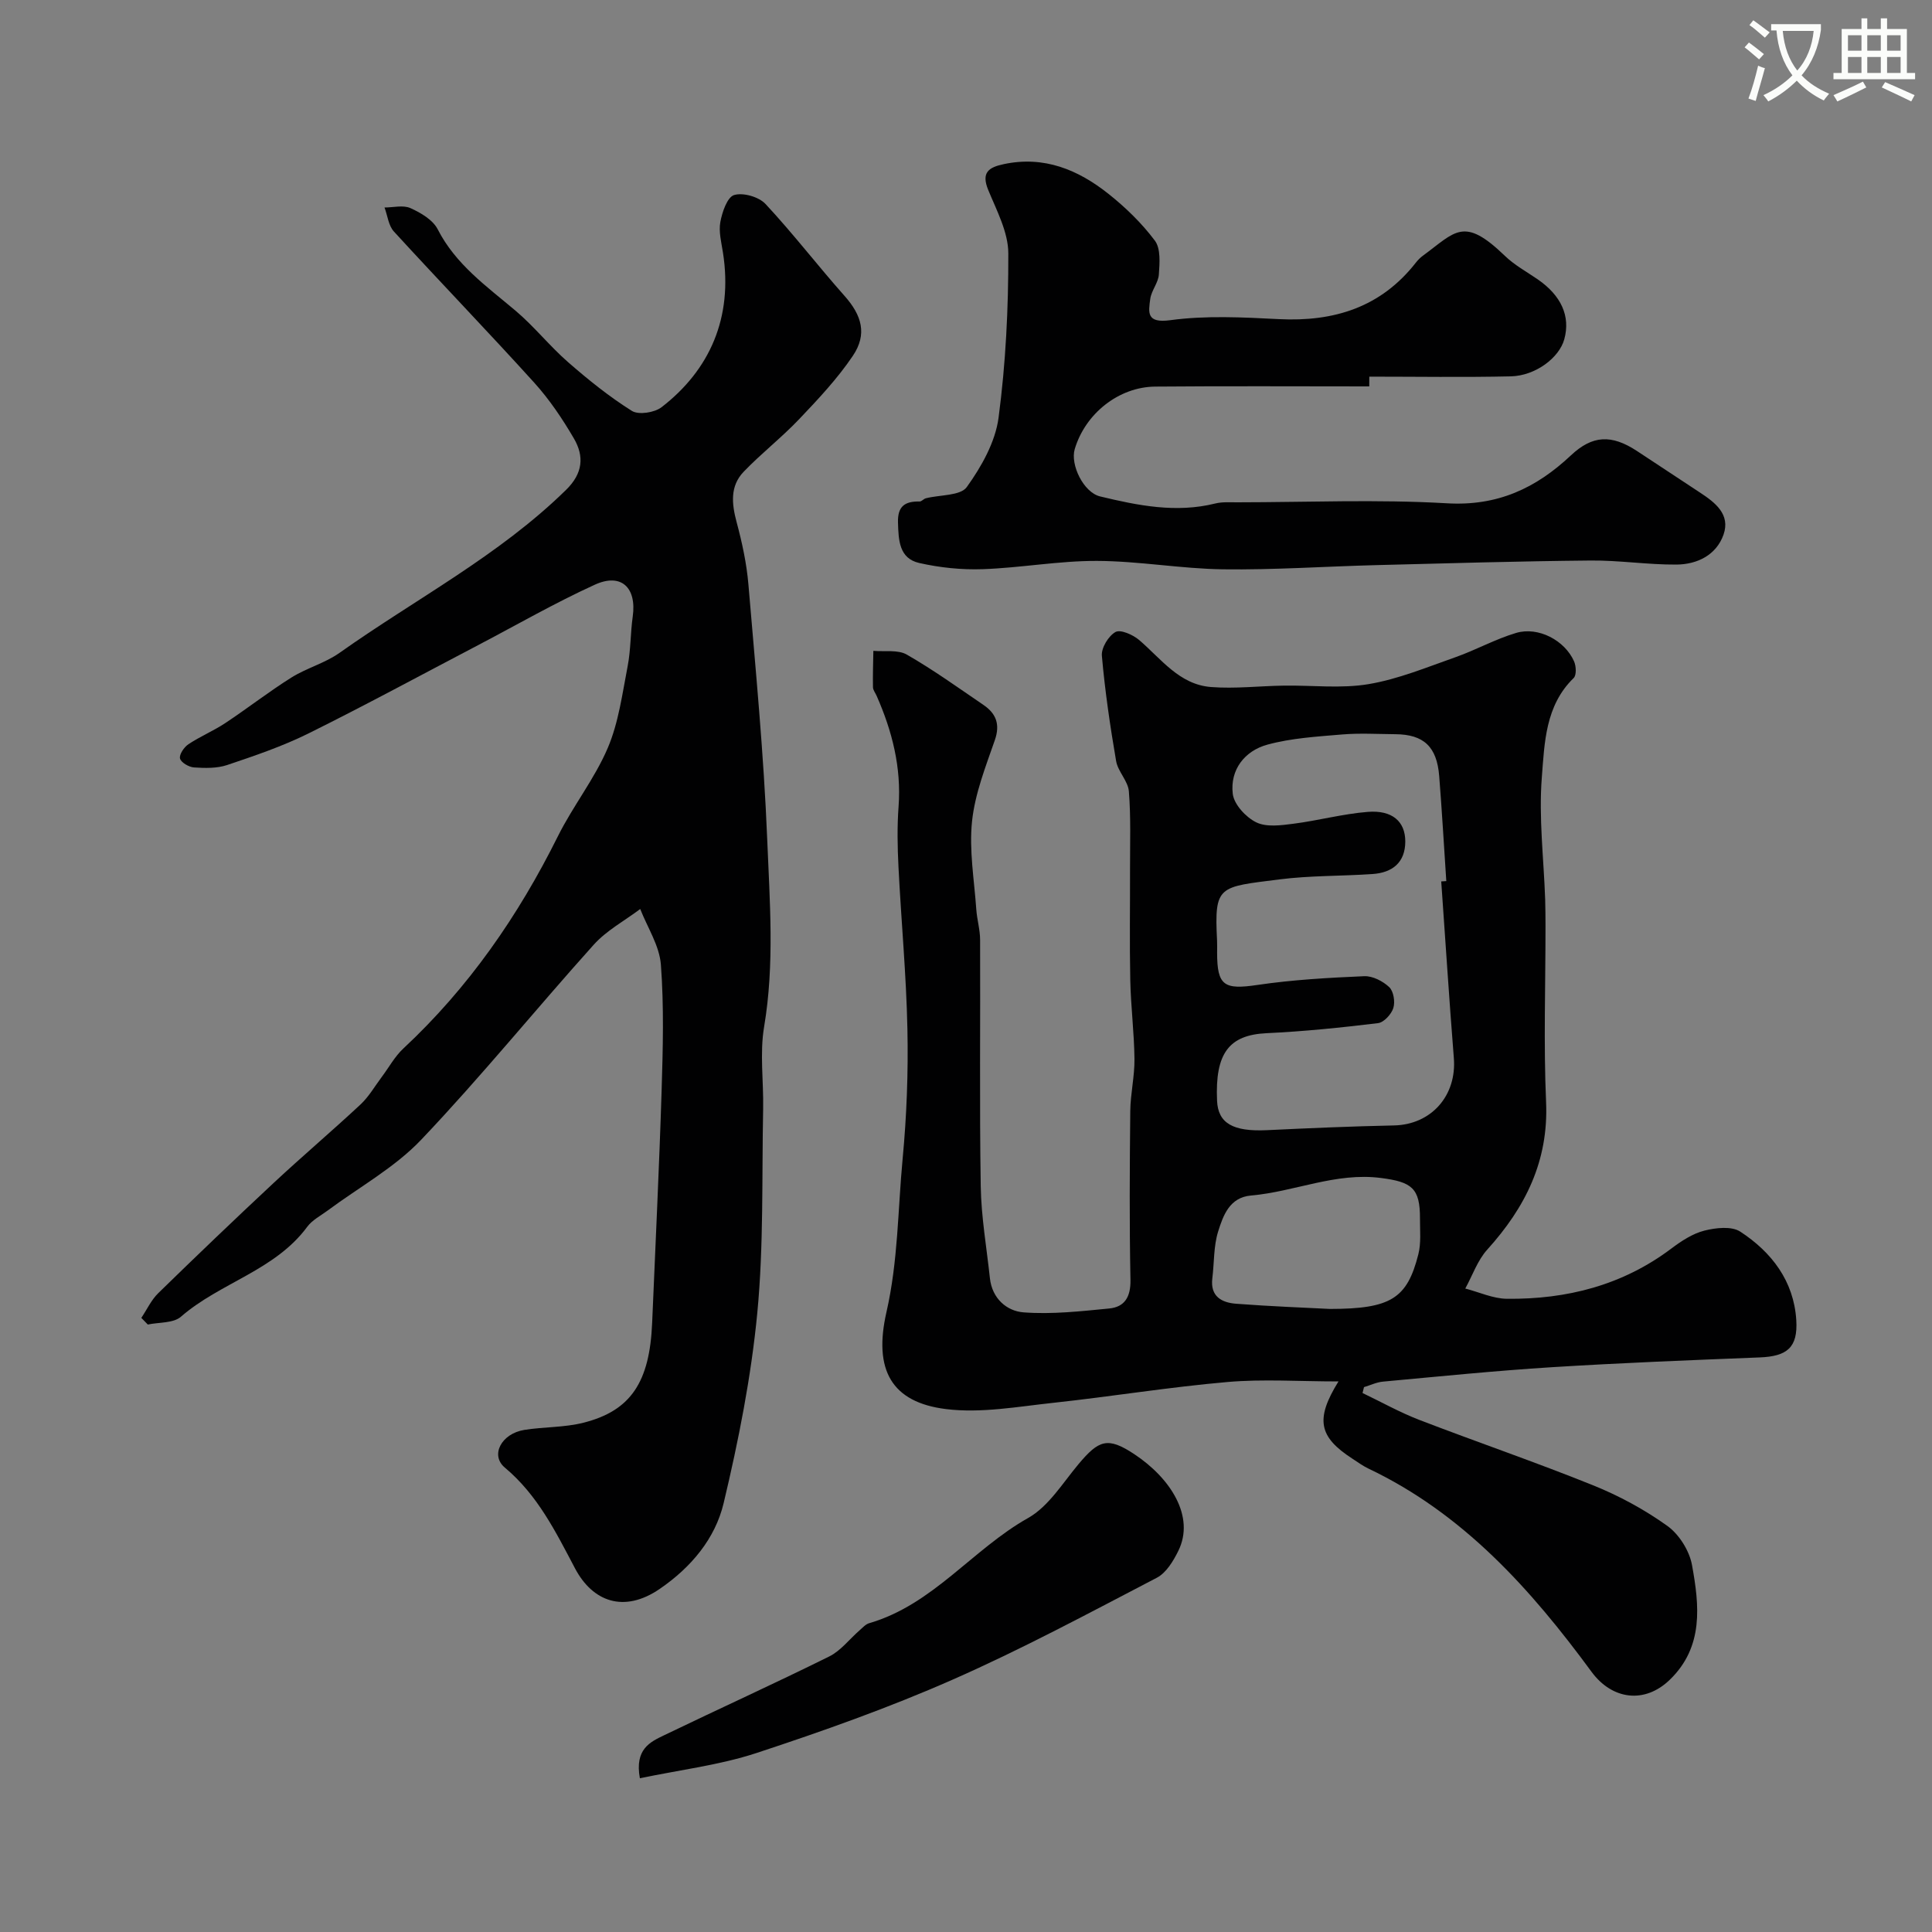 <svg enable-background="new 0 0 400 400" viewBox="0 0 400 400" xmlns="http://www.w3.org/2000/svg"><rect x="0" y="0" width="400" height="400" fill="#808080" stroke="none"/><path d="m362.1 8.8c1.1.8 2.1 1.6 3.1 2.4l-1 1.1c-1.3-1.1-2.3-2-3-2.5zm1.9 4.8c.5.2.9.4 1.4.5-.6 2.3-1.3 4.5-1.9 6.8l-1.5-.5c.8-2.1 1.4-4.3 2-6.8zm-1-9.4c1.3.9 2.4 1.8 3.4 2.5l-1 1.1c-1.4-1.2-2.4-2.1-3.2-2.6zm3.7 2.2v-1.4h10.3v1.2c-.5 3.6-1.8 6.8-4 9.4 1.5 1.6 3.4 2.8 5.7 3.8-.3.4-.7.8-1.1 1.4-2.3-1.1-4.1-2.5-5.6-4.1-1.6 1.6-3.6 3.1-5.9 4.3-.3-.5-.7-.9-1-1.3 2.4-1.1 4.4-2.5 6-4.1-1.9-2.5-3-5.6-3.3-9.3h-1.1zm8.8 0h-6.4c.3 3.3 1.3 6 3 8.2 2-2.2 3.1-5.1 3.4-8.2z" fill="#fbfcfa"/><path d="m385.3 3.8h1.3v2.2h2.8v-2.2h1.3v2.2h4.1v9.1h1.7v1.3h-16.9v-1.3h1.7v-9.1h4.1v-2.2zm.4 13.1.7 1.2c-1.8.9-3.8 1.9-6 2.9-.2-.4-.5-.8-.8-1.3 2.3-1 4.3-1.9 6.1-2.8zm-3.1-6.4h2.8v-3.2h-2.8zm0 4.6h2.8v-3.3h-2.8zm4-4.6h2.8v-3.2h-2.8zm0 4.6h2.8v-3.3h-2.8zm3.7 1.9c2.1.9 4.1 1.8 6.1 2.7l-.7 1.3c-2.2-1.1-4.2-2-6.1-2.9zm3.2-9.7h-2.8v3.2h2.8zm-2.8 7.8h2.8v-3.3h-2.8z" fill="#fbfcfa"/><g fill="#010102"><path d="m282.1 288.41c3.89 1.86 7.68 3.99 11.69 5.54 11.98 4.61 24.15 8.77 36.05 13.57 5.39 2.17 10.64 5.02 15.35 8.39 2.44 1.75 4.58 5.14 5.12 8.11 1.52 8.34 2.46 16.91-4.57 23.73-5.2 5.06-11.95 4.19-16.22-1.61-12.57-17.11-26.55-32.74-46.21-42.09-1.17-.56-2.23-1.34-3.32-2.05-6.89-4.47-7.78-8.09-2.87-15.99-8.17 0-15.63-.52-22.98.12-12.06 1.05-24.04 3.01-36.08 4.31-7.37.79-14.93 2.19-22.16 1.3-11.35-1.39-15.09-8.14-12.37-20.08 2.42-10.59 2.35-21.17 3.35-31.74.84-8.91 1.18-17.91.99-26.86-.23-11.2-1.29-22.39-1.85-33.58-.21-4.15-.29-8.35.02-12.49.6-8.09-1.32-15.6-4.53-22.9-.26-.6-.75-1.2-.77-1.8-.05-2.51.04-5.03.08-7.54 2.33.21 5.07-.28 6.91.77 5.48 3.14 10.63 6.85 15.86 10.41 2.62 1.78 3.53 3.99 2.38 7.31-1.91 5.5-4.12 11.09-4.72 16.8-.63 5.99.46 12.16.88 18.24.15 2.12.79 4.21.79 6.32.07 16.99-.14 33.99.13 50.98.1 6.36 1.22 12.71 1.9 19.06.45 4.2 3.49 6.81 6.97 7.07 5.86.45 11.83-.23 17.72-.8 3.22-.31 4.47-2.41 4.41-5.9-.23-11.66-.16-23.32-.04-34.98.04-3.6.91-7.19.87-10.78-.06-5.45-.76-10.9-.87-16.36-.16-7.66-.03-15.33-.05-22.99-.01-5.36.19-10.73-.24-16.06-.17-2.14-2.26-4.09-2.64-6.27-1.24-7.23-2.31-14.51-2.95-21.81-.14-1.62 1.36-4.09 2.82-4.91 1.03-.58 3.6.56 4.88 1.64 4.57 3.91 8.33 9.24 14.89 9.75 4.99.39 10.06-.22 15.1-.29 5.86-.09 11.84.65 17.54-.31 6.13-1.03 12.04-3.49 17.97-5.57 4.25-1.5 8.26-3.75 12.57-5.03 4.58-1.36 10.06 1.53 11.99 5.88.44.99.53 2.87-.08 3.46-5.88 5.7-6.03 13.42-6.59 20.54-.66 8.36.4 16.85.69 25.28.06 1.83.06 3.66.07 5.5.01 12.16-.41 24.34.12 36.48.53 12.21-4.3 21.82-12.18 30.54-2.02 2.23-3.06 5.35-4.55 8.06 2.88.74 5.74 2.09 8.63 2.12 12.38.13 23.92-2.79 34.03-10.4 2.06-1.55 4.39-3.09 6.83-3.71 2.36-.6 5.65-.97 7.45.21 6.5 4.25 11.08 10.23 11.59 18.3.36 5.72-1.92 7.52-7.59 7.74-14.37.57-28.74 1.13-43.09 2.03-11.65.73-23.27 1.91-34.89 2.98-1.33.12-2.62.75-3.93 1.14-.09.4-.2.81-.3 1.22zm16.29-105.92c.35-.02.7-.05 1.05-.07-.48-7.25-.9-14.51-1.47-21.75-.48-6.08-3.21-8.62-9.07-8.66-3.67-.03-7.35-.25-10.99.05-5.2.44-10.52.75-15.51 2.11-4.69 1.28-7.76 5.18-7.17 10.18.26 2.2 2.71 4.85 4.85 5.9 2.11 1.04 5.13.63 7.68.3 5.17-.66 10.26-2.05 15.44-2.46 5.06-.4 7.75 2 7.75 6.13-.01 4.38-2.69 6.46-6.79 6.74-6.42.44-12.89.3-19.26 1.11-12.62 1.61-13.51 1.16-12.92 12.67.04.83.01 1.67.01 2.5 0 6.89 1.48 7.7 8.37 6.68 7.3-1.08 14.72-1.49 22.1-1.81 1.73-.07 3.86 1.03 5.17 2.27.9.86 1.25 3.05.84 4.33-.4 1.28-1.95 2.97-3.16 3.12-7.67.93-15.37 1.72-23.08 2.08-7.75.37-10.69 4.11-10.25 14 .21 4.66 3.32 6.41 10.32 6.08 8.76-.42 17.53-.8 26.3-.98 7.73-.16 13.04-6.17 12.4-13.99-.97-12.15-1.74-24.34-2.61-36.53zm-23.06 88.51c12.66 0 16-2.17 18.32-11.3.6-2.35.33-4.94.34-7.42.03-6.32-1.72-7.57-8.06-8.39-9.39-1.22-17.91 2.85-26.93 3.63-4.44.39-5.76 4.14-6.8 7.46-.95 3.05-.8 6.44-1.2 9.68-.47 3.79 1.98 5.05 4.97 5.27 7.05.54 14.13.8 19.36 1.07z"/><path d="m29.26 272.85c1.16-1.72 2.06-3.71 3.51-5.12 7.88-7.69 15.84-15.31 23.9-22.83 5.91-5.51 12.07-10.73 17.98-16.24 1.73-1.62 2.96-3.79 4.41-5.72 1.47-1.96 2.67-4.2 4.44-5.85 13.51-12.59 23.8-27.46 32-43.94 3.11-6.26 7.6-11.89 10.33-18.29 2.25-5.28 3.01-11.23 4.12-16.94.65-3.36.57-6.86 1.05-10.27.85-5.99-2.38-9.1-7.86-6.59-8.26 3.77-16.16 8.32-24.21 12.54-11.69 6.12-23.3 12.42-35.12 18.28-5.36 2.65-11.1 4.6-16.78 6.51-2.11.71-4.58.65-6.86.5-1.06-.07-2.69-1.02-2.9-1.85-.2-.82.84-2.36 1.75-2.96 2.43-1.62 5.19-2.76 7.63-4.38 4.62-3.06 9-6.49 13.69-9.43 3.15-1.97 6.94-2.97 9.95-5.1 15.71-11.14 32.99-20.1 46.92-33.76 3.49-3.42 3.76-6.94 1.61-10.63-2.37-4.07-5.06-8.06-8.21-11.55-9.55-10.55-19.45-20.8-29.06-31.3-1.12-1.22-1.31-3.29-1.94-4.97 1.81 0 3.87-.55 5.37.13 2.14.96 4.64 2.43 5.64 4.38 3.73 7.3 10.13 11.8 16.12 16.86 3.86 3.26 7.04 7.3 10.85 10.63 4.18 3.65 8.54 7.17 13.23 10.11 1.4.88 4.7.36 6.16-.77 9.95-7.69 14.81-18.53 12.7-32.01-.33-2.1-.91-4.32-.54-6.33.38-2.06 1.43-5.15 2.85-5.58 1.87-.56 5.11.37 6.49 1.84 5.71 6.12 10.82 12.79 16.38 19.05 3.55 4 4.74 7.9 1.72 12.39-3.19 4.73-7.17 8.97-11.12 13.12-3.64 3.83-7.86 7.1-11.51 10.91-2.83 2.96-2.46 6.62-1.44 10.42 1.13 4.21 2.07 8.54 2.44 12.88 1.48 17.55 3.18 35.11 3.89 52.7.52 12.93 1.55 25.92-.64 38.9-.93 5.51-.09 11.31-.2 16.97-.28 14.1.13 28.27-1.21 42.27-1.27 13.24-3.88 26.43-6.97 39.39-1.75 7.34-6.72 13.28-13.21 17.73-7.44 5.11-13.92 2.64-17.55-4.22-4.01-7.59-7.74-15.19-14.54-20.88-3.08-2.58-.7-7.06 4.07-7.81 4.05-.64 8.26-.48 12.2-1.48 9.83-2.48 13.72-8.42 14.23-20.67.67-16.03 1.46-32.06 1.96-48.1.27-8.69.5-17.42-.15-26.07-.3-3.93-2.78-7.69-4.28-11.52-3.24 2.44-6.98 4.44-9.64 7.41-12 13.35-23.32 27.33-35.68 40.33-5.51 5.81-12.89 9.85-19.41 14.7-1.44 1.07-3.17 1.95-4.2 3.34-6.69 9.08-18.04 11.56-26.17 18.64-1.57 1.36-4.53 1.12-6.85 1.61-.45-.45-.89-.92-1.34-1.38z"/><path d="m283.49 80c-14.76 0-29.53-.09-44.29.04-7.6.06-14.51 5.61-16.69 12.95-.95 3.21 1.81 8.96 5.26 9.79 7.83 1.89 15.74 3.48 23.85 1.46 1.42-.35 2.97-.24 4.46-.24 14.5-.01 29.03-.64 43.48.2 10.49.62 18.44-3.12 25.68-9.92 4.45-4.18 8.38-4.37 13.64-.93 4.37 2.86 8.7 5.76 13.07 8.62 3.16 2.07 6.35 4.52 4.89 8.71-1.49 4.25-5.47 6.18-9.76 6.21-5.93.04-11.86-.9-17.79-.84-14.77.14-29.53.57-44.3.95-10.6.27-21.2 1.01-31.8.87-8.7-.12-17.38-1.71-26.07-1.74-7.87-.03-15.73 1.43-23.61 1.71-4.39.16-8.91-.31-13.2-1.28-4.16-.95-4.28-4.71-4.39-8.36-.11-3.41 1.45-4.43 4.47-4.37.43.01.84-.56 1.31-.67 2.91-.74 7.15-.48 8.47-2.33 3.03-4.22 5.9-9.3 6.57-14.34 1.49-11.25 2.05-22.68 2.02-34.03-.01-4.39-2.41-8.87-4.16-13.13-1.49-3.64.11-4.69 3.23-5.35 8.33-1.77 15.38 1.16 21.66 6.15 3.55 2.82 6.91 6.08 9.62 9.7 1.23 1.65.98 4.66.82 7.01-.12 1.71-1.54 3.3-1.78 5.03-.39 2.86-.81 5.09 4.15 4.42 7.36-1 14.98-.6 22.46-.22 11.42.58 21.14-2.43 28.39-11.71.41-.52.89-1.01 1.42-1.4 6.8-4.98 8.43-8.26 17 .01 1.97 1.91 4.47 3.27 6.76 4.84 4.92 3.38 6.85 7.67 5.54 12.43-1.05 3.83-5.96 7.56-11.07 7.68-9.76.22-19.53.06-29.3.06-.01.68-.01 1.35-.01 2.02z"/><path d="m132.48 368.17c-1.11-6.04 2.13-7.52 5.05-8.92 11.36-5.48 22.84-10.69 34.14-16.29 2.42-1.2 4.22-3.62 6.33-5.45.62-.54 1.23-1.24 1.97-1.45 13.2-3.84 21.37-15.29 32.88-21.77 4.23-2.38 7.15-7.22 10.43-11.14 4.22-5.04 6.06-5.71 11.52-2.11 7.56 4.99 12.65 12.94 9.17 20.03-1.04 2.12-2.52 4.58-4.47 5.59-13.98 7.28-27.9 14.77-42.31 21.11-13.21 5.82-26.89 10.67-40.62 15.19-7.64 2.5-15.79 3.47-24.09 5.21z"/></g></svg>